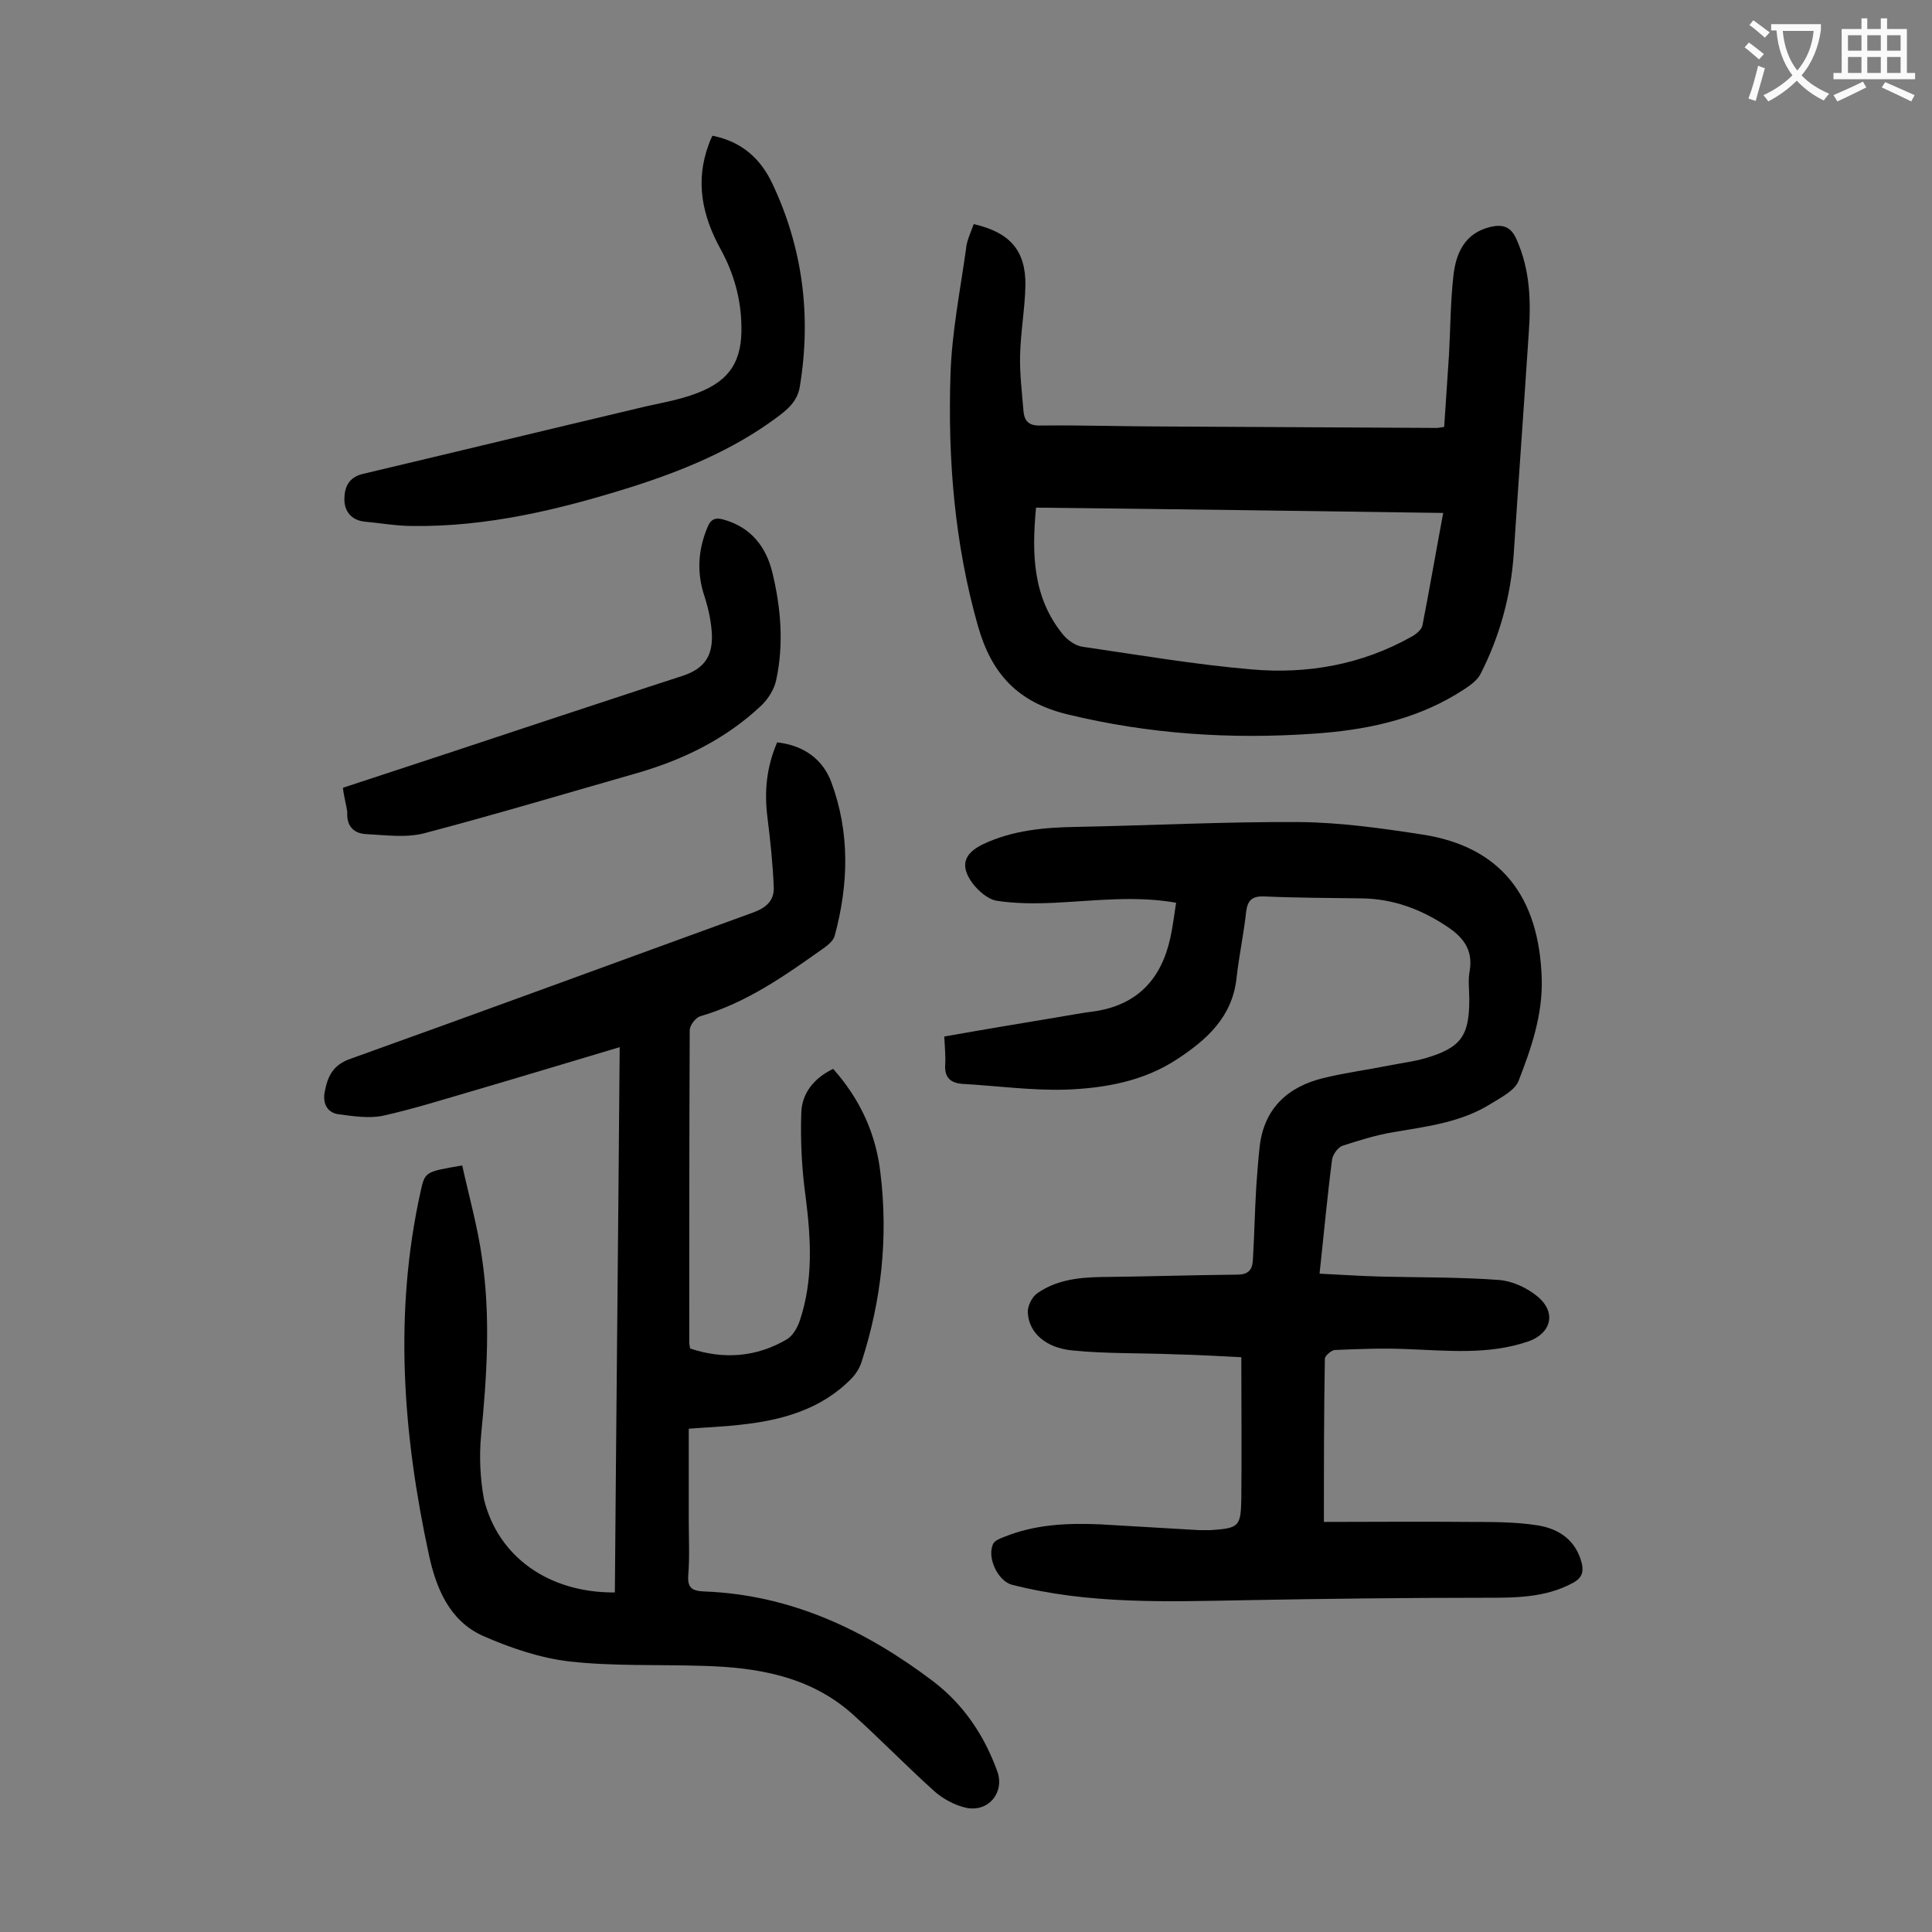<svg enable-background="new 0 0 400 400" viewBox="0 0 400 400" xmlns="http://www.w3.org/2000/svg"><rect x="0" y="0" width="400" height="400" fill="#808080" stroke="none"/><g fill="#000001"><path d="m274.1 315.1c9.9 0 20.1-.1 30.4 0 4.6 0 9.3 0 13.8.7s8 3.1 9.2 7.9c.4 1.8 0 3-1.8 4-5.9 3.2-12.3 3.1-18.7 3.1-16.3 0-32.7.2-49 .5s-32.5.9-48.5-3.2c-3-.8-5.3-5.9-3.8-8.6.4-.6 1.4-1 2.2-1.3 6.4-2.6 13.1-2.9 19.9-2.6 6.8.4 13.7.8 20.5 1.2h2.3c5.9-.4 6.3-.7 6.4-6.5.1-9.6 0-19.2 0-29.3-4.1-.2-8.9-.5-13.7-.6-7.1-.3-14.2-.1-21.2-.8-5.6-.5-9.1-3.7-9.3-7.8-.1-1.3.8-3.2 1.9-4 3.8-2.7 8.3-3.3 12.9-3.4 9.5-.1 19-.4 28.5-.5 2.4 0 3.2-1 3.3-3.1.3-5.1.4-10.2.7-15.2.2-2.8.4-5.5.7-8.2.9-7.9 5.8-12.4 13.2-14.2 4.5-1.1 9.1-1.7 13.6-2.6 2.5-.5 5-.8 7.5-1.5 7.4-2.2 9.1-4.6 9.1-12.2 0-2-.3-4 .1-6 .7-4.4-1.5-7-4.9-9.2-5.3-3.5-11-5.6-17.4-5.7-6.7-.1-13.5-.1-20.2-.4-2.5-.1-3.5.7-3.8 3.2-.5 4.6-1.5 9.2-2 13.8-.9 8-6.2 12.7-12.3 16.7-7 4.6-15 6-23.1 6.3-7.1.2-14.3-.8-21.4-1.2-2.6-.2-3.7-1.5-3.5-4.1.1-1.7-.1-3.5-.2-5.7 7.9-1.4 15.7-2.7 23.5-4 2.5-.4 5-.9 7.5-1.2 8.9-1.3 13.9-6.6 15.8-15.2.5-2.3.8-4.7 1.2-7.3-8.5-1.5-16.8-.4-25 0-4 .2-8.2.2-12.1-.4-1.9-.3-3.9-2.1-5.1-3.7-2.6-3.6-1.7-6.1 2.2-8 6.1-2.9 12.7-3.5 19.4-3.6 15.4-.3 30.9-1.1 46.3-1 8.5.1 17 1.3 25.4 2.6 16 2.5 24.1 12.7 24.6 29.9.2 7.5-2.2 14.4-4.8 21.1-.8 2-3.6 3.4-5.7 4.7-6.2 3.9-13.2 4.7-20.2 5.9-3.6.6-7.1 1.7-10.5 2.8-1 .3-2 1.8-2.2 2.8-1 7.7-1.7 15.4-2.6 23.7 4.4.2 8.5.5 12.6.6 8.2.2 16.4.1 24.5.7 2.8.2 5.8 1.6 8 3.4 4 3.3 2.9 7.6-1.8 9.3-8.4 2.9-17 1.9-25.6 1.6-4.8-.2-9.7 0-14.5.2-.7 0-2.1 1.2-2.1 1.8-.2 11.4-.2 22.3-.2 33.8z"/><path d="m127.3 329.7c.3-37.6.7-75.1 1-112.9-10.4 3.1-20.3 6.1-30.2 9-6.2 1.8-12.5 3.8-18.8 5.2-2.9.6-6.1.1-9.2-.3-2.3-.3-3.3-2.2-2.9-4.5.6-3.2 1.6-5.7 5.4-7 27.9-10 55.6-20.2 83.4-30.3 2.7-1 4.3-2.5 4.2-5.2-.2-4.8-.7-9.6-1.3-14.4-.7-5.4-.2-10.5 2-15.6 5.4.6 9.4 3.4 11.2 8.2 3.9 10.5 3.6 21.2.7 31.9-.3 1-1.4 1.9-2.4 2.6-7.9 5.6-15.8 11.2-25.4 14-1 .3-2.2 1.9-2.2 2.9-.1 21.6-.1 43.1-.1 64.7 0 .3.1.6.2 1.2 6.9 2.3 13.7 1.8 20-1.9 1.2-.7 2.2-2.4 2.7-3.9 2.8-8.4 2.3-16.9 1.2-25.6-.8-5.7-1.1-11.6-.9-17.4.1-4 2.6-7.2 6.6-9.1 5.6 6.3 8.9 13.5 9.8 21.7 1.6 13.2.2 26.2-3.9 38.9-.4 1.3-1.2 2.6-2.2 3.6-6.3 6.4-14.5 8.6-23.1 9.5-3.4.4-6.8.5-10.5.8v19c0 3.8.2 7.5-.1 11.3-.2 2.7.8 3.3 3.4 3.4 17.9.7 33.3 8 47.3 18.6 6.3 4.8 10.6 11.2 13.3 18.7 1.5 4.3-1.8 8.4-6.4 7.5-2.3-.5-4.8-1.8-6.6-3.4-5.8-5.2-11.3-10.9-17.1-16.1-8.8-7.8-19.7-9.6-30.9-9.9-9.2-.3-18.4.1-27.5-.9-6.1-.7-12.3-2.8-18-5.3-6.9-3.1-9.7-9.8-11.2-16.8-5.4-25-7.3-50.1-1.7-75.3.9-4 .9-4 8.6-5.3 1.4 6.4 3.2 12.7 4.1 19.2 1.8 12.2 1 24.5-.2 36.7-.4 4.3-.2 8.9.6 13.2 2.9 11.9 13.4 19.4 27.1 19.3z"/><path d="m201.6 46.4c7.5 1.7 10.8 5.5 10.7 12.7-.1 4.8-1 9.7-1.1 14.5-.1 3.8.4 7.7.7 11.5.2 2.2 1.2 3.1 3.7 3 8.5-.1 17 .2 25.5.2l56.4.3c.3 0 .6-.1 1.5-.2.3-4.9.7-10 1-15 .3-5.4.3-10.8.9-16.2.5-4.7 2.3-8.9 7.6-10.2 2.5-.6 4.3-.2 5.5 2.6 2.8 6.3 3 12.8 2.5 19.5-1 15.2-2.1 30.4-3.1 45.6-.6 8.7-2.9 17-6.8 24.7-.9 1.9-3.3 3.2-5.2 4.4-9 5.4-19.1 7.4-29.4 8.1-17.2 1.2-34.1.1-51-4-10.3-2.5-15.7-8.4-18.5-18.2-4.9-17.2-6.3-34.8-5.7-52.5.3-8.5 2-17.1 3.2-25.6.1-1.6.9-3.3 1.6-5.2zm12.9 58.7c-.9 9.6-.7 18.6 5.6 26.3 1 1.2 2.6 2.3 4 2.5 11.7 1.7 23.3 3.7 35.1 4.7 11.5 1 22.7-1 32.9-6.7 1-.5 2.2-1.5 2.4-2.4 1.5-7.7 2.8-15.3 4.3-23.3-28.3-.4-56.1-.8-84.3-1.1z"/><path d="m147.5 28.1c6.1 1.2 10 4.8 12.4 9.9 6.3 13.3 8.1 27.4 5.7 42-.5 3.2-2.7 4.9-5 6.6-9.1 6.7-19.4 10.9-30.1 14.3-14.7 4.6-29.6 8.2-45.1 8-3.3 0-6.6-.6-9.9-.9-2.8-.3-4.2-2.2-4.2-4.6s.8-4.6 3.9-5.3c19-4.5 38-9.1 57-13.6 4.1-1 8.2-1.6 12.1-3.1 6.9-2.6 9.4-6.8 9.2-14-.1-5.6-1.6-10.9-4.3-15.8-3.8-6.9-5.3-14-2.5-21.6.2-.6.4-1.1.8-1.9z"/><path d="m71 163.1c14.3-4.7 28.3-9.3 42.4-14 9.2-3 18.4-6.1 27.7-9.1 4.4-1.4 6.4-3.8 6.3-8.4-.1-2.7-.7-5.5-1.5-8-1.7-5-1.4-9.7.6-14.5.7-1.7 1.7-2 3.4-1.5 5.6 1.6 8.7 5.6 10 10.9 1.8 7.4 2.4 14.9.8 22.3-.4 1.9-1.6 3.8-3 5.2-7.3 6.9-16 11.2-25.6 14-14.7 4.2-29.4 8.6-44.2 12.5-3.8 1-8 .4-12 .2-2.5-.1-4.2-1.5-4-4.6-.2-1.5-.7-3.1-.9-5z"/></g><path d="m362.1 8.8c1.1.8 2.1 1.6 3.1 2.4l-1 1.1c-1.3-1.1-2.3-2-3-2.5zm1.9 4.8c.5.2.9.4 1.4.5-.6 2.3-1.3 4.5-1.9 6.8l-1.5-.5c.8-2.1 1.4-4.3 2-6.8zm-1-9.4c1.3.9 2.4 1.8 3.4 2.5l-1 1.1c-1.4-1.2-2.4-2.1-3.2-2.6zm3.7 2.2v-1.4h10.3v1.2c-.5 3.6-1.8 6.8-4 9.4 1.5 1.6 3.4 2.8 5.7 3.8-.3.4-.7.8-1.1 1.4-2.3-1.1-4.1-2.5-5.6-4.1-1.6 1.6-3.6 3.1-5.9 4.3-.3-.5-.7-.9-1-1.3 2.4-1.1 4.4-2.5 6-4.1-1.9-2.5-3-5.6-3.3-9.3h-1.1zm8.8 0h-6.4c.3 3.3 1.3 6 3 8.2 2-2.3 3.1-5.1 3.4-8.2z" fill="#fafafb"/><path d="m385.3 3.8h1.3v2.2h2.8v-2.2h1.3v2.2h4.1v9.1h1.7v1.3h-16.9v-1.3h1.7v-9.1h4.1v-2.2zm.4 13.1.7 1.2c-1.8.9-3.8 1.9-6 2.9-.2-.4-.5-.8-.8-1.3 2.3-1 4.3-1.9 6.1-2.8zm-3.1-6.4h2.8v-3.2h-2.8zm0 4.6h2.8v-3.3h-2.8zm4-4.6h2.8v-3.2h-2.8zm0 4.6h2.8v-3.3h-2.8zm3.7 1.9c2.1.9 4.1 1.8 6.1 2.7l-.7 1.3c-2.2-1.1-4.2-2-6.1-2.9zm3.2-9.7h-2.8v3.2h2.8zm-2.8 7.8h2.8v-3.3h-2.8z" fill="#fafafb"/></svg>